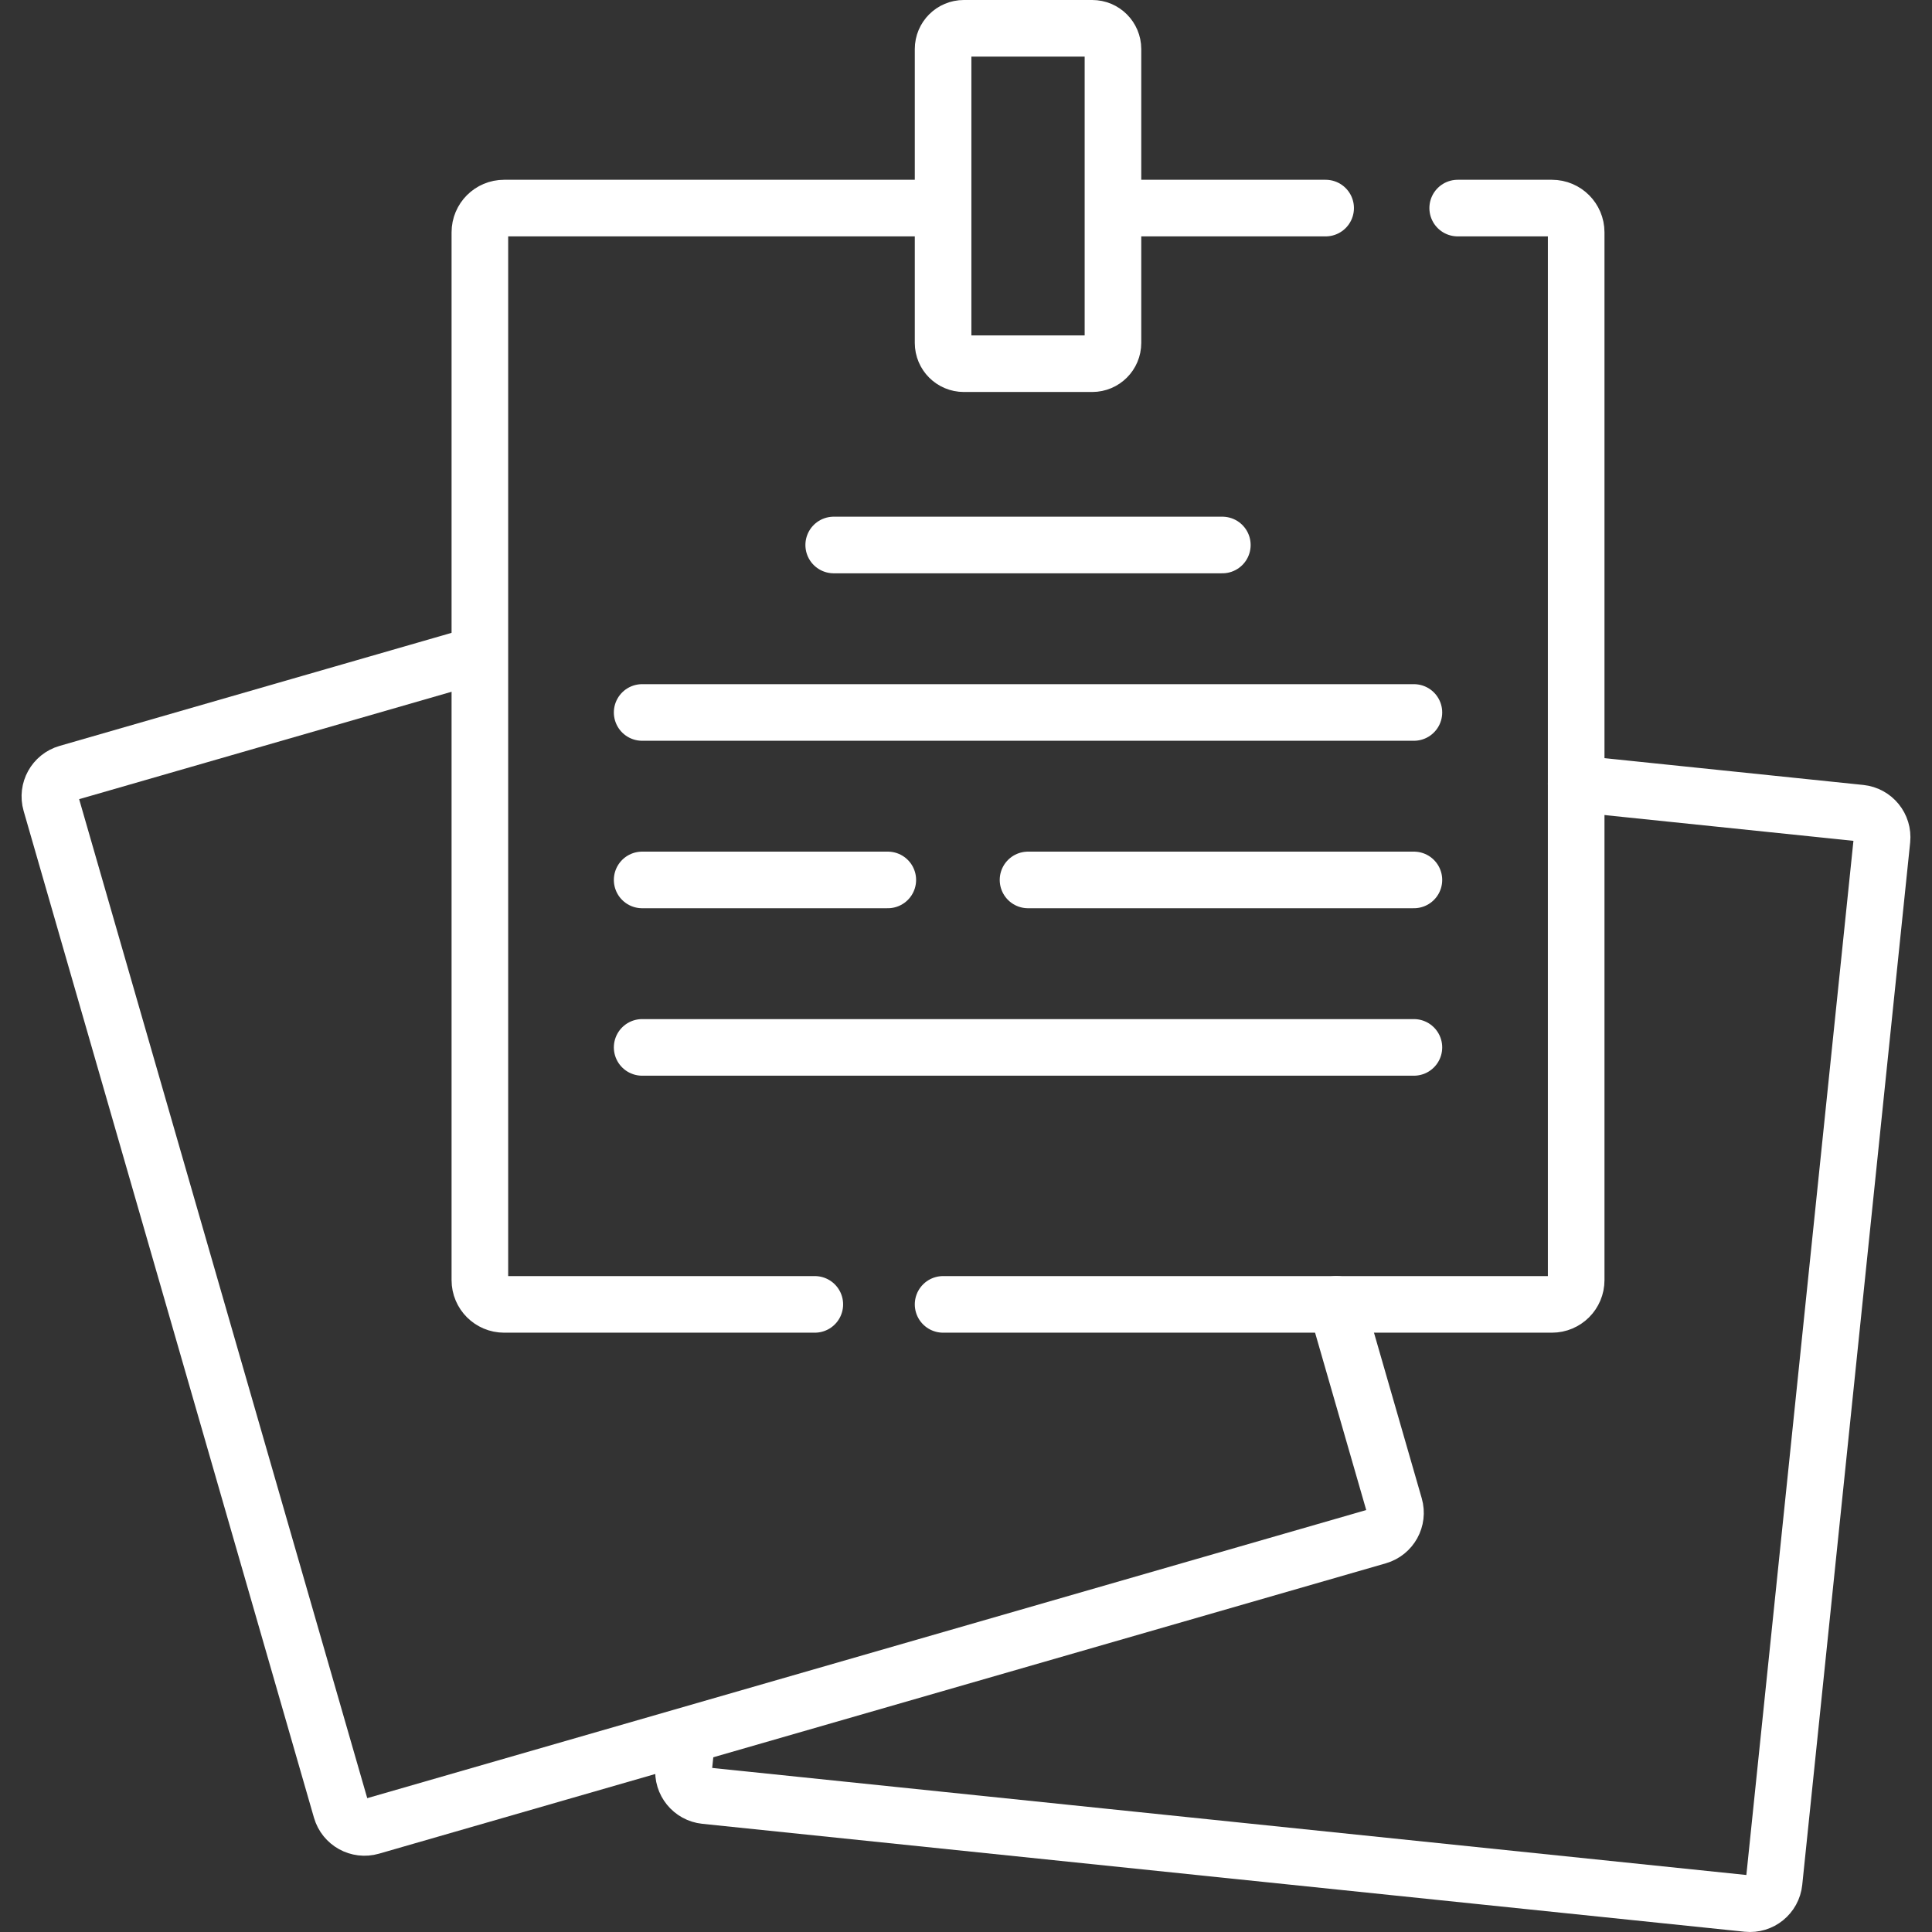 <?xml version="1.0" encoding="UTF-8" standalone="no"?>
<svg xmlns="http://www.w3.org/2000/svg" xmlns:xlink="http://www.w3.org/1999/xlink" xmlns:serif="http://www.serif.com/" width="100%" height="100%" viewBox="0 0 512 512" version="1.1" xml:space="preserve" style="fill-rule:evenodd;clip-rule:evenodd;stroke-linecap:round;stroke-linejoin:round;stroke-miterlimit:10;">
    <rect x="0" y="0" width="512" height="512" fill="#333333" stroke="none"/>
    <g>
        <path d="M417.703,207.681L493.023,215.479C496.552,215.844 499.116,219 498.75,222.529L470.153,498.738C469.788,502.267 466.632,504.831 463.103,504.465L186.894,475.868C183.365,475.503 180.801,472.347 181.167,468.818L181.789,462.809" style="fill:none;fill-rule:nonzero;stroke:white;stroke-width:15px;"></path>
        <path d="M354.151,345.675L369.569,399.138C370.552,402.547 368.587,406.106 365.178,407.089L98.365,484.036C94.957,485.019 91.397,483.053 90.414,479.645L13.469,212.831C12.486,209.423 14.452,205.864 17.86,204.881L123.271,174.481" style="fill:none;fill-rule:nonzero;stroke:white;stroke-width:15px;"></path>
        <path d="M215.934,345.675L133.594,345.675C130.047,345.675 127.171,342.799 127.171,339.252L127.171,61.565C127.171,58.018 130.047,55.143 133.594,55.143L245.906,55.143" style="fill:none;fill-rule:nonzero;stroke:white;stroke-width:15px;"></path>
        <path d="M386.302,55.143L411.281,55.143C414.829,55.143 417.704,58.018 417.704,61.565L417.704,339.252C417.704,342.799 414.829,345.675 411.281,345.675L249.929,345.675" style="fill:none;fill-rule:nonzero;stroke:white;stroke-width:15px;"></path>
        <path d="M297.392,55.143L351.308,55.143" style="fill:none;fill-rule:nonzero;stroke:white;stroke-width:15px;"></path>
        <path d="M289.444,96.381L255.431,96.381C252.393,96.381 249.929,93.918 249.929,90.879L249.929,13.001C249.929,9.962 252.393,7.499 255.431,7.499L289.444,7.499C292.483,7.499 294.946,9.962 294.946,13.001L294.946,90.878C294.946,93.918 292.483,96.381 289.444,96.381Z" style="fill:none;fill-rule:nonzero;stroke:white;stroke-width:15px;"></path>
        <path d="M220.941,144.43L323.934,144.43" style="fill:none;fill-rule:nonzero;stroke:white;stroke-width:15px;"></path>
        <path d="M170.176,188.811L374.699,188.811" style="fill:none;fill-rule:nonzero;stroke:white;stroke-width:15px;"></path>
        <path d="M170.176,277.571L374.699,277.571" style="fill:none;fill-rule:nonzero;stroke:white;stroke-width:15px;"></path>
        <path d="M170.176,233.191L235.277,233.191" style="fill:none;fill-rule:nonzero;stroke:white;stroke-width:15px;"></path>
        <path d="M272.437,233.191L374.699,233.191" style="fill:none;fill-rule:nonzero;stroke:white;stroke-width:15px;"></path>
    </g>
</svg>
